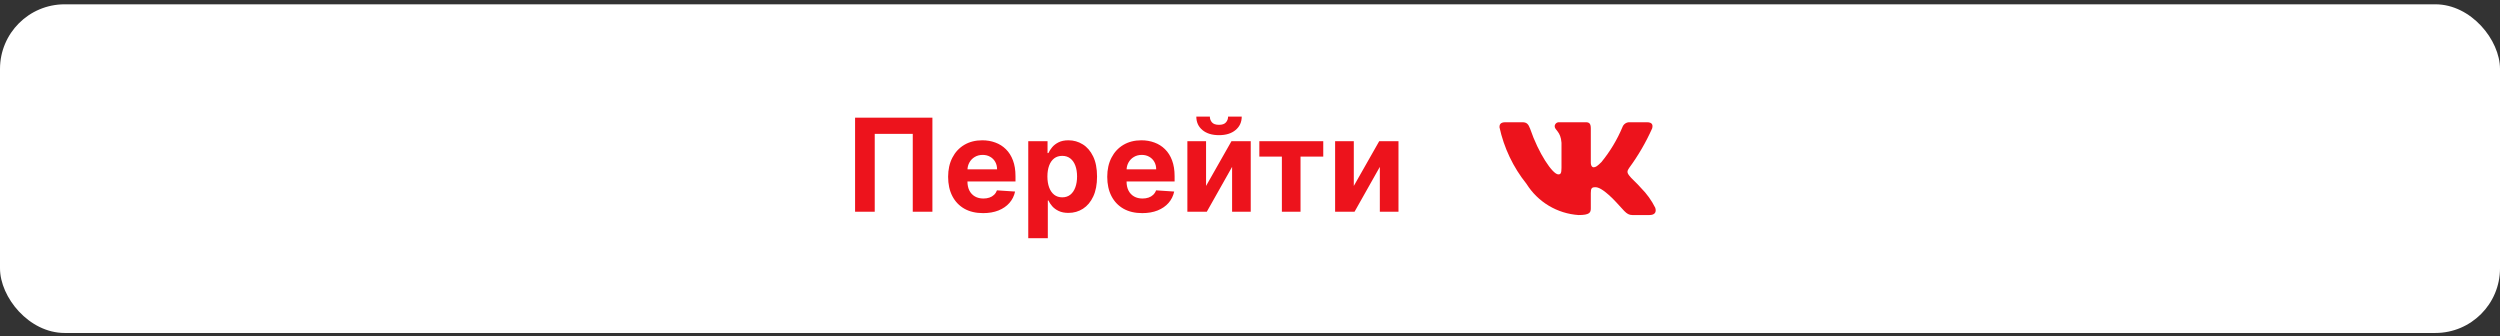 <?xml version="1.0" encoding="UTF-8"?> <svg xmlns="http://www.w3.org/2000/svg" width="290" height="39" viewBox="0 0 290 39" fill="none"><rect x="0" y="0" width="290" height="39" fill="#333333" stroke="none"/><rect y="0.5" width="290" height="38.125" rx="7.5" fill="white"></rect><path d="M108.159 13.653V24.562H105.88V15.528H101.469V24.562H99.189V13.653H108.159ZM114.041 24.722C113.2 24.722 112.475 24.552 111.868 24.211C111.264 23.866 110.799 23.38 110.473 22.751C110.146 22.119 109.982 21.372 109.982 20.509C109.982 19.667 110.146 18.929 110.473 18.293C110.799 17.657 111.259 17.162 111.852 16.807C112.449 16.452 113.148 16.274 113.951 16.274C114.491 16.274 114.993 16.361 115.458 16.535C115.927 16.706 116.335 16.963 116.683 17.308C117.035 17.652 117.308 18.085 117.504 18.607C117.699 19.126 117.797 19.733 117.797 20.429V21.052H110.888V19.646H115.661C115.661 19.319 115.59 19.03 115.448 18.778C115.306 18.526 115.109 18.328 114.856 18.186C114.608 18.041 114.318 17.968 113.988 17.968C113.644 17.968 113.338 18.048 113.072 18.208C112.809 18.364 112.603 18.575 112.454 18.842C112.305 19.104 112.229 19.397 112.225 19.721V21.058C112.225 21.462 112.3 21.812 112.449 22.107C112.601 22.402 112.816 22.629 113.093 22.789C113.37 22.948 113.699 23.028 114.079 23.028C114.331 23.028 114.562 22.993 114.771 22.922C114.981 22.851 115.16 22.744 115.309 22.602C115.458 22.46 115.572 22.286 115.65 22.08L117.749 22.219C117.642 22.723 117.424 23.163 117.094 23.54C116.767 23.913 116.344 24.204 115.826 24.413C115.311 24.619 114.716 24.722 114.041 24.722ZM119.278 27.631V16.381H121.515V17.755H121.616C121.715 17.535 121.859 17.311 122.047 17.084C122.239 16.853 122.488 16.661 122.793 16.509C123.102 16.352 123.486 16.274 123.944 16.274C124.54 16.274 125.091 16.43 125.595 16.743C126.099 17.052 126.502 17.519 126.804 18.144C127.106 18.765 127.257 19.545 127.257 20.482C127.257 21.395 127.11 22.166 126.815 22.794C126.524 23.419 126.126 23.893 125.622 24.216C125.121 24.536 124.56 24.696 123.938 24.696C123.498 24.696 123.123 24.623 122.815 24.477C122.509 24.332 122.259 24.149 122.063 23.929C121.868 23.705 121.719 23.479 121.616 23.252H121.547V27.631H119.278ZM121.499 20.472C121.499 20.958 121.566 21.383 121.701 21.745C121.836 22.107 122.031 22.389 122.287 22.592C122.543 22.791 122.854 22.89 123.219 22.89C123.589 22.89 123.901 22.789 124.157 22.586C124.413 22.38 124.606 22.096 124.737 21.734C124.872 21.368 124.94 20.947 124.94 20.472C124.94 19.999 124.874 19.584 124.743 19.225C124.611 18.866 124.418 18.586 124.162 18.384C123.906 18.181 123.592 18.08 123.219 18.08C122.85 18.08 122.538 18.178 122.282 18.373C122.03 18.568 121.836 18.845 121.701 19.204C121.566 19.562 121.499 19.985 121.499 20.472ZM132.498 24.722C131.657 24.722 130.932 24.552 130.325 24.211C129.721 23.866 129.256 23.38 128.93 22.751C128.603 22.119 128.44 21.372 128.44 20.509C128.44 19.667 128.603 18.929 128.93 18.293C129.256 17.657 129.716 17.162 130.309 16.807C130.906 16.452 131.605 16.274 132.408 16.274C132.948 16.274 133.45 16.361 133.915 16.535C134.384 16.706 134.792 16.963 135.141 17.308C135.492 17.652 135.766 18.085 135.961 18.607C136.156 19.126 136.254 19.733 136.254 20.429V21.052H129.345V19.646H134.118C134.118 19.319 134.047 19.03 133.905 18.778C133.763 18.526 133.566 18.328 133.313 18.186C133.065 18.041 132.775 17.968 132.445 17.968C132.101 17.968 131.795 18.048 131.529 18.208C131.266 18.364 131.06 18.575 130.911 18.842C130.762 19.104 130.686 19.397 130.682 19.721V21.058C130.682 21.462 130.757 21.812 130.906 22.107C131.058 22.402 131.273 22.629 131.55 22.789C131.827 22.948 132.156 23.028 132.536 23.028C132.788 23.028 133.019 22.993 133.228 22.922C133.438 22.851 133.617 22.744 133.766 22.602C133.915 22.46 134.029 22.286 134.107 22.08L136.206 22.219C136.099 22.723 135.881 23.163 135.551 23.54C135.224 23.913 134.801 24.204 134.283 24.413C133.768 24.619 133.173 24.722 132.498 24.722ZM139.903 21.569L142.848 16.381H145.085V24.562H142.923V19.358L139.988 24.562H137.735V16.381H139.903V21.569ZM142.459 13.526H144.041C144.038 14.172 143.798 14.692 143.322 15.086C142.85 15.48 142.211 15.678 141.405 15.678C140.595 15.678 139.954 15.48 139.482 15.086C139.009 14.692 138.773 14.172 138.773 13.526H140.345C140.341 13.771 140.419 13.991 140.579 14.186C140.742 14.381 141.018 14.479 141.405 14.479C141.781 14.479 142.051 14.383 142.214 14.191C142.378 14 142.459 13.778 142.459 13.526ZM146.083 18.165V16.381H153.498V18.165H150.861V24.562H148.698V18.165H146.083ZM157.041 21.569L159.987 16.381H162.224V24.562H160.061V19.358L157.126 24.562H154.873V16.381H157.041V21.569Z" fill="#ED131C"></path><path d="M191.334 24.945H189.35C188.599 24.945 188.373 24.338 187.028 22.991C185.852 21.858 185.355 21.717 185.058 21.717C184.647 21.717 184.534 21.83 184.534 22.396V24.181C184.534 24.664 184.378 24.946 183.117 24.946C181.893 24.864 180.707 24.492 179.655 23.862C178.604 23.232 177.717 22.36 177.068 21.32C175.528 19.402 174.456 17.151 173.937 14.747C173.937 14.45 174.051 14.18 174.618 14.18H176.6C177.11 14.18 177.293 14.407 177.494 14.931C178.456 17.765 180.099 20.229 180.766 20.229C181.022 20.229 181.133 20.116 181.133 19.479V16.56C181.049 15.229 180.342 15.117 180.342 14.635C180.351 14.508 180.409 14.389 180.504 14.304C180.599 14.219 180.723 14.175 180.85 14.18H183.967C184.393 14.18 184.534 14.392 184.534 14.902V18.841C184.534 19.267 184.717 19.407 184.846 19.407C185.101 19.407 185.298 19.267 185.767 18.799C186.771 17.573 187.592 16.208 188.203 14.746C188.266 14.57 188.384 14.42 188.54 14.318C188.696 14.216 188.881 14.168 189.067 14.181H191.051C191.646 14.181 191.772 14.478 191.646 14.903C190.924 16.519 190.031 18.053 188.983 19.479C188.769 19.805 188.683 19.974 188.983 20.357C189.179 20.655 189.875 21.235 190.342 21.788C191.022 22.466 191.586 23.25 192.013 24.11C192.184 24.663 191.9 24.945 191.334 24.945Z" fill="#ED131C"></path></svg> 